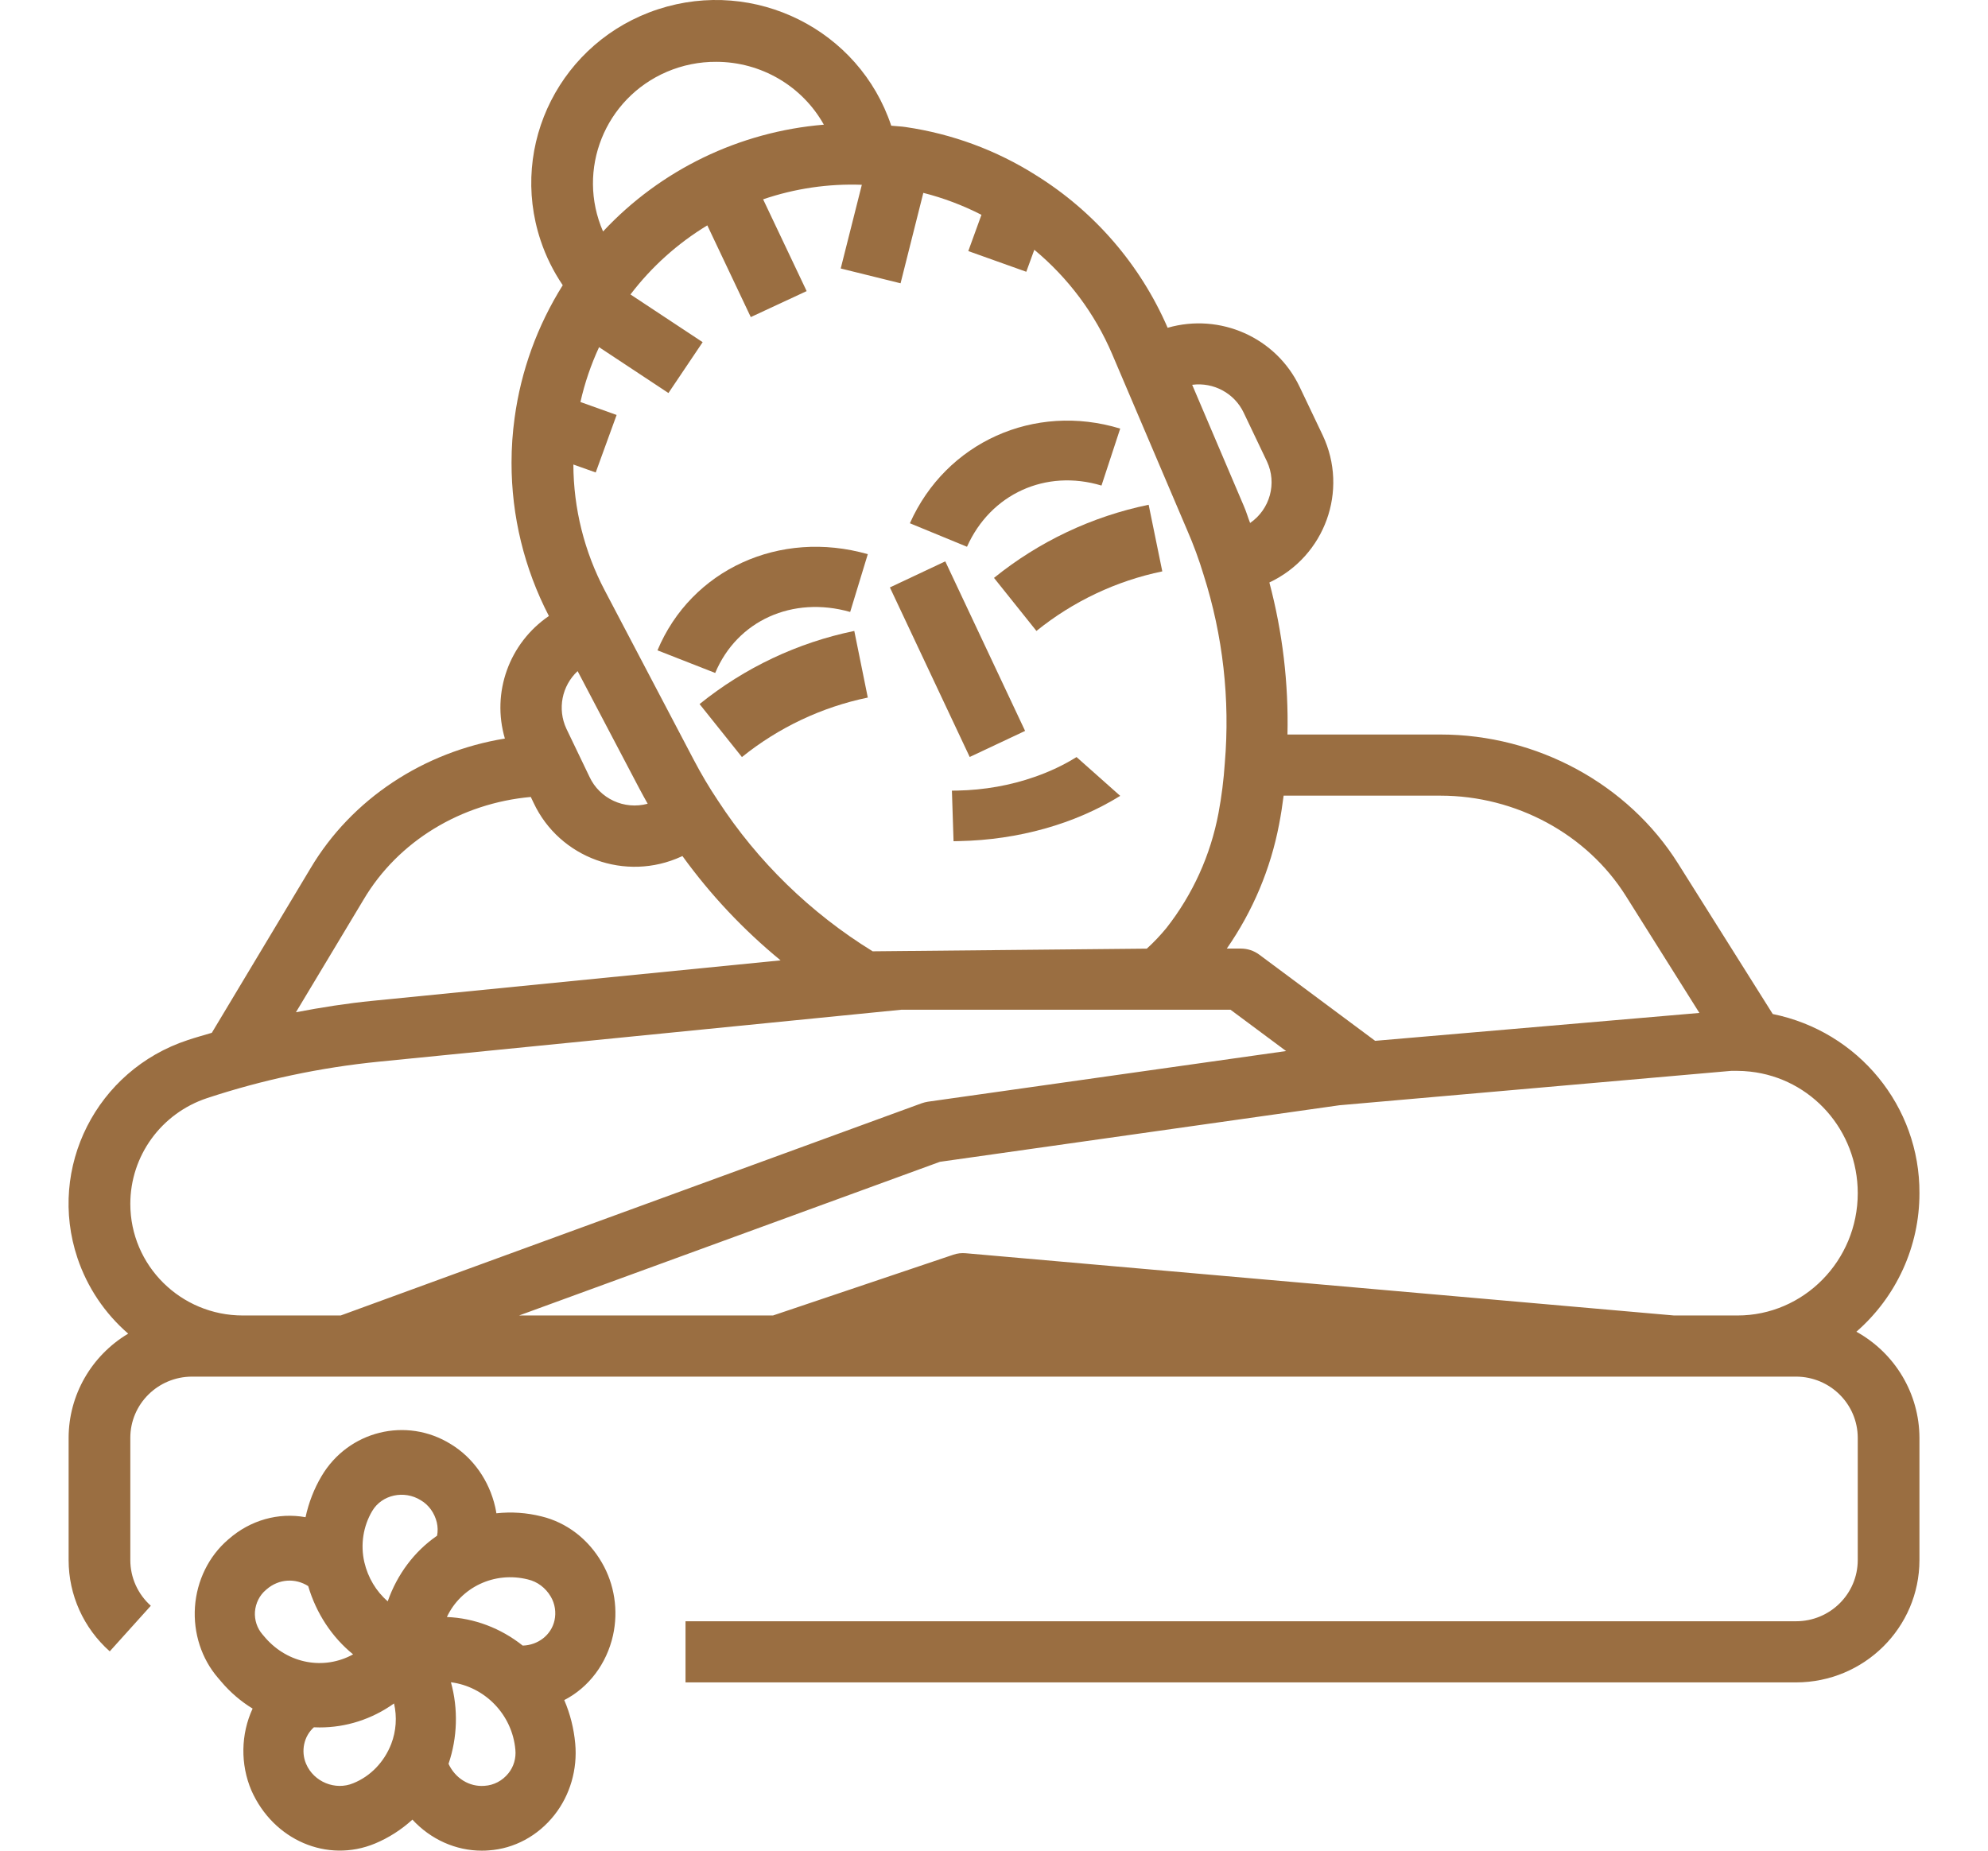 <?xml version="1.0" encoding="UTF-8"?>
<svg width="29px" height="27px" viewBox="0 0 29 27" version="1.1" xmlns="http://www.w3.org/2000/svg" xmlns:xlink="http://www.w3.org/1999/xlink">
    <title>Spa</title>
    <g id="Spa" stroke="none" stroke-width="1" fill="none" fill-rule="evenodd">
        <g id="relax" transform="translate(1, 0)" fill="#9A6E41" fill-rule="nonzero">
            <path d="M27,17.408 C27.007,16.142 26.111,15.048 24.86,14.794 L23.48,12.6 C22.751,11.438 21.422,10.716 20.012,10.716 L17.781,10.716 C17.798,9.968 17.709,9.222 17.517,8.498 C18.328,8.116 18.676,7.156 18.295,6.35 L17.958,5.643 C17.617,4.926 16.801,4.561 16.033,4.782 C15.635,3.863 14.965,3.086 14.11,2.555 C13.535,2.191 12.889,1.953 12.214,1.854 C12.148,1.843 12.071,1.842 12.001,1.834 C11.535,0.434 10.012,-0.327 8.6,0.135 C7.187,0.597 6.42,2.107 6.886,3.507 C6.963,3.739 7.072,3.959 7.209,4.161 C6.84,4.749 6.6,5.409 6.507,6.096 C6.477,6.313 6.462,6.531 6.462,6.75 C6.461,7.528 6.648,8.295 7.007,8.987 C6.426,9.384 6.168,10.105 6.365,10.775 C5.183,10.967 4.131,11.654 3.529,12.669 L2.09,15.068 C1.973,15.103 1.855,15.135 1.739,15.174 C0.409,15.612 -0.312,17.035 0.13,18.354 C0.273,18.78 0.528,19.161 0.87,19.457 C0.332,19.778 0.002,20.354 0.001,20.977 L0.001,22.761 C0.001,23.269 0.219,23.753 0.601,24.092 L1.2,23.427 C1.01,23.257 0.901,23.015 0.901,22.761 L0.901,20.977 C0.901,20.484 1.304,20.085 1.801,20.084 L25.2,20.084 C25.697,20.085 26.099,20.484 26.1,20.977 L26.1,22.761 C26.099,23.254 25.697,23.653 25.2,23.653 L9,23.653 L9,24.545 L25.2,24.545 C26.194,24.544 26.999,23.746 27,22.761 L27,20.977 C26.998,20.334 26.646,19.742 26.08,19.429 C26.666,18.918 27.001,18.182 27,17.408 L27,17.408 Z M22.717,13.071 L23.79,14.778 L19.06,15.185 L17.37,13.928 C17.292,13.87 17.198,13.839 17.1,13.839 L16.896,13.839 C17.275,13.294 17.535,12.677 17.659,12.026 C17.685,11.892 17.707,11.751 17.725,11.608 L20.012,11.608 C21.114,11.608 22.15,12.169 22.717,13.071 Z M17.143,6.022 L17.481,6.731 C17.631,7.05 17.527,7.429 17.236,7.63 C17.204,7.549 17.18,7.463 17.145,7.384 L16.391,5.614 C16.704,5.573 17.009,5.738 17.143,6.022 L17.143,6.022 Z M15.224,5.167 L16.318,7.735 C16.411,7.948 16.491,8.166 16.558,8.388 C16.84,9.273 16.945,10.205 16.867,11.131 C16.851,11.376 16.82,11.621 16.775,11.862 C16.66,12.474 16.4,13.049 16.015,13.539 C15.927,13.646 15.832,13.747 15.729,13.84 L11.73,13.879 C10.823,13.32 10.052,12.569 9.473,11.68 C9.345,11.489 9.228,11.291 9.121,11.087 L7.824,8.618 C7.524,8.05 7.366,7.418 7.364,6.777 L7.69,6.893 L7.995,6.054 L7.467,5.865 C7.529,5.59 7.62,5.322 7.739,5.065 L8.751,5.734 L9.25,4.992 L8.197,4.296 C8.504,3.893 8.884,3.551 9.318,3.288 L9.952,4.626 L10.767,4.247 L10.132,2.908 C10.595,2.75 11.083,2.678 11.572,2.696 L11.264,3.917 L12.137,4.133 L12.469,2.814 C12.763,2.888 13.047,2.996 13.317,3.134 L13.125,3.663 L13.971,3.965 L14.088,3.644 C14.583,4.055 14.973,4.577 15.224,5.167 L15.224,5.167 Z M7.426,9.791 L8.324,11.5 C8.367,11.581 8.408,11.655 8.448,11.726 C8.106,11.819 7.747,11.652 7.599,11.333 L7.262,10.631 C7.129,10.345 7.195,10.007 7.426,9.791 L7.426,9.791 Z M9.45,0.902 C10.102,0.903 10.702,1.254 11.018,1.819 C9.786,1.921 8.636,2.477 7.797,3.377 C7.405,2.478 7.823,1.435 8.729,1.047 C8.957,0.95 9.202,0.9 9.45,0.902 Z M4.304,13.124 C4.809,12.27 5.728,11.718 6.743,11.627 L6.784,11.713 C7.162,12.519 8.127,12.87 8.94,12.496 C8.944,12.494 8.948,12.492 8.953,12.49 L8.955,12.489 C9.364,13.055 9.846,13.567 10.387,14.011 L4.437,14.601 C4.062,14.638 3.688,14.697 3.317,14.768 L4.304,13.124 Z M2.023,16.02 C2.836,15.752 3.675,15.574 4.527,15.489 L12.15,14.731 L16.95,14.731 L17.761,15.334 L12.537,16.073 C12.505,16.078 12.474,16.086 12.445,16.096 L3.97,19.192 L2.542,19.192 C1.636,19.192 0.901,18.463 0.901,17.564 C0.901,16.863 1.353,16.241 2.023,16.02 Z M24.345,19.192 L23.42,19.192 L13.09,18.284 C13.027,18.278 12.964,18.285 12.905,18.306 L10.276,19.192 L6.572,19.192 L12.711,16.95 L18.538,16.125 L24.255,15.623 L24.34,15.623 C24.404,15.623 24.467,15.627 24.53,15.634 C25.425,15.732 26.1,16.494 26.1,17.408 C26.1,18.392 25.312,19.192 24.345,19.192 L24.345,19.192 Z" id="Shape"></path>
            <path d="M9.205,10.272 L9.823,11.045 C10.358,10.614 10.987,10.316 11.659,10.177 L11.462,9.205 C10.636,9.375 9.862,9.741 9.205,10.272 L9.205,10.272 Z" id="Path"></path>
            <path d="M14.094,11.334 C13.741,11.458 13.358,11.526 12.968,11.534 L12.886,11.535 L12.91,12.273 L12.991,12.271 C13.852,12.254 14.68,12.022 15.341,11.611 L14.704,11.045 C14.518,11.161 14.313,11.258 14.094,11.334 Z" id="Path"></path>
            <path d="M11.402,8.928 L11.659,8.085 C10.376,7.719 9.085,8.308 8.591,9.488 L9.433,9.818 C9.753,9.054 10.562,8.689 11.402,8.928 Z" id="Path"></path>
            <path d="M12.273,7.634 L13.106,7.977 C13.45,7.205 14.256,6.839 15.068,7.084 L15.341,6.253 C14.089,5.871 12.799,6.453 12.273,7.634 L12.273,7.634 Z" id="Path"></path>
            <polygon id="Path" transform="translate(12.967, 9.617) rotate(-25.207) translate(-12.967, -9.617) " points="12.521 8.25 13.414 8.25 13.414 10.984 12.521 10.984"></polygon>
            <path d="M14.119,9.205 C14.654,8.773 15.283,8.475 15.955,8.336 L15.756,7.364 C14.931,7.534 14.157,7.9 13.5,8.431 L14.119,9.205 Z" id="Path"></path>
            <path d="M7.779,22.796 C7.581,22.453 7.264,22.211 6.898,22.123 C6.683,22.069 6.461,22.054 6.241,22.078 C6.236,22.048 6.231,22.017 6.224,21.987 C6.135,21.599 5.901,21.267 5.578,21.07 C4.929,20.665 4.081,20.874 3.69,21.537 C3.581,21.721 3.503,21.923 3.457,22.135 C3.06,22.063 2.653,22.178 2.34,22.451 L2.326,22.463 C2.046,22.704 1.871,23.059 1.844,23.444 C1.818,23.825 1.94,24.201 2.181,24.48 L2.228,24.535 C2.36,24.691 2.515,24.823 2.685,24.927 C2.512,25.301 2.505,25.74 2.667,26.121 C2.988,26.847 3.774,27.185 4.47,26.896 C4.669,26.813 4.854,26.695 5.016,26.547 C5.284,26.837 5.649,27 6.029,27 C6.062,27 6.096,26.999 6.129,26.996 C6.501,26.971 6.847,26.785 7.088,26.479 C7.316,26.19 7.426,25.813 7.391,25.436 C7.371,25.217 7.317,25.002 7.231,24.803 C7.588,24.62 7.849,24.274 7.942,23.86 C8.023,23.496 7.964,23.113 7.779,22.796 L7.779,22.796 Z M6.701,23.043 C6.839,23.075 6.959,23.165 7.034,23.293 C7.095,23.396 7.115,23.521 7.089,23.64 C7.042,23.854 6.848,24.002 6.625,24.008 C6.304,23.753 5.918,23.607 5.519,23.591 C5.721,23.16 6.209,22.92 6.701,23.043 Z M4.43,22.044 C4.57,21.807 4.895,21.735 5.139,21.888 C5.255,21.956 5.339,22.074 5.372,22.211 C5.387,22.275 5.388,22.341 5.376,22.405 C5.046,22.632 4.794,22.968 4.656,23.362 C4.487,23.217 4.368,23.017 4.315,22.792 C4.256,22.536 4.298,22.266 4.43,22.044 Z M2.719,23.514 C2.729,23.389 2.787,23.273 2.879,23.196 L2.893,23.184 C3.066,23.036 3.306,23.019 3.496,23.14 C3.613,23.537 3.842,23.885 4.151,24.136 C3.724,24.37 3.205,24.273 2.875,23.899 L2.828,23.844 C2.751,23.755 2.711,23.636 2.719,23.514 L2.719,23.514 Z M4.153,26.016 C3.891,26.126 3.576,25.996 3.465,25.733 C3.386,25.548 3.433,25.329 3.579,25.2 C3.606,25.201 3.634,25.202 3.662,25.202 C4.048,25.203 4.426,25.082 4.748,24.852 C4.793,25.049 4.779,25.256 4.707,25.443 C4.604,25.708 4.403,25.916 4.153,26.016 L4.153,26.016 Z M6.418,25.869 C6.33,25.98 6.203,26.046 6.068,26.054 C5.848,26.072 5.641,25.945 5.543,25.733 C5.673,25.351 5.686,24.933 5.578,24.543 C6.069,24.606 6.472,25.01 6.518,25.527 C6.53,25.651 6.494,25.774 6.418,25.869 Z" id="Shape"></path>
        </g>
    </g>
</svg>
